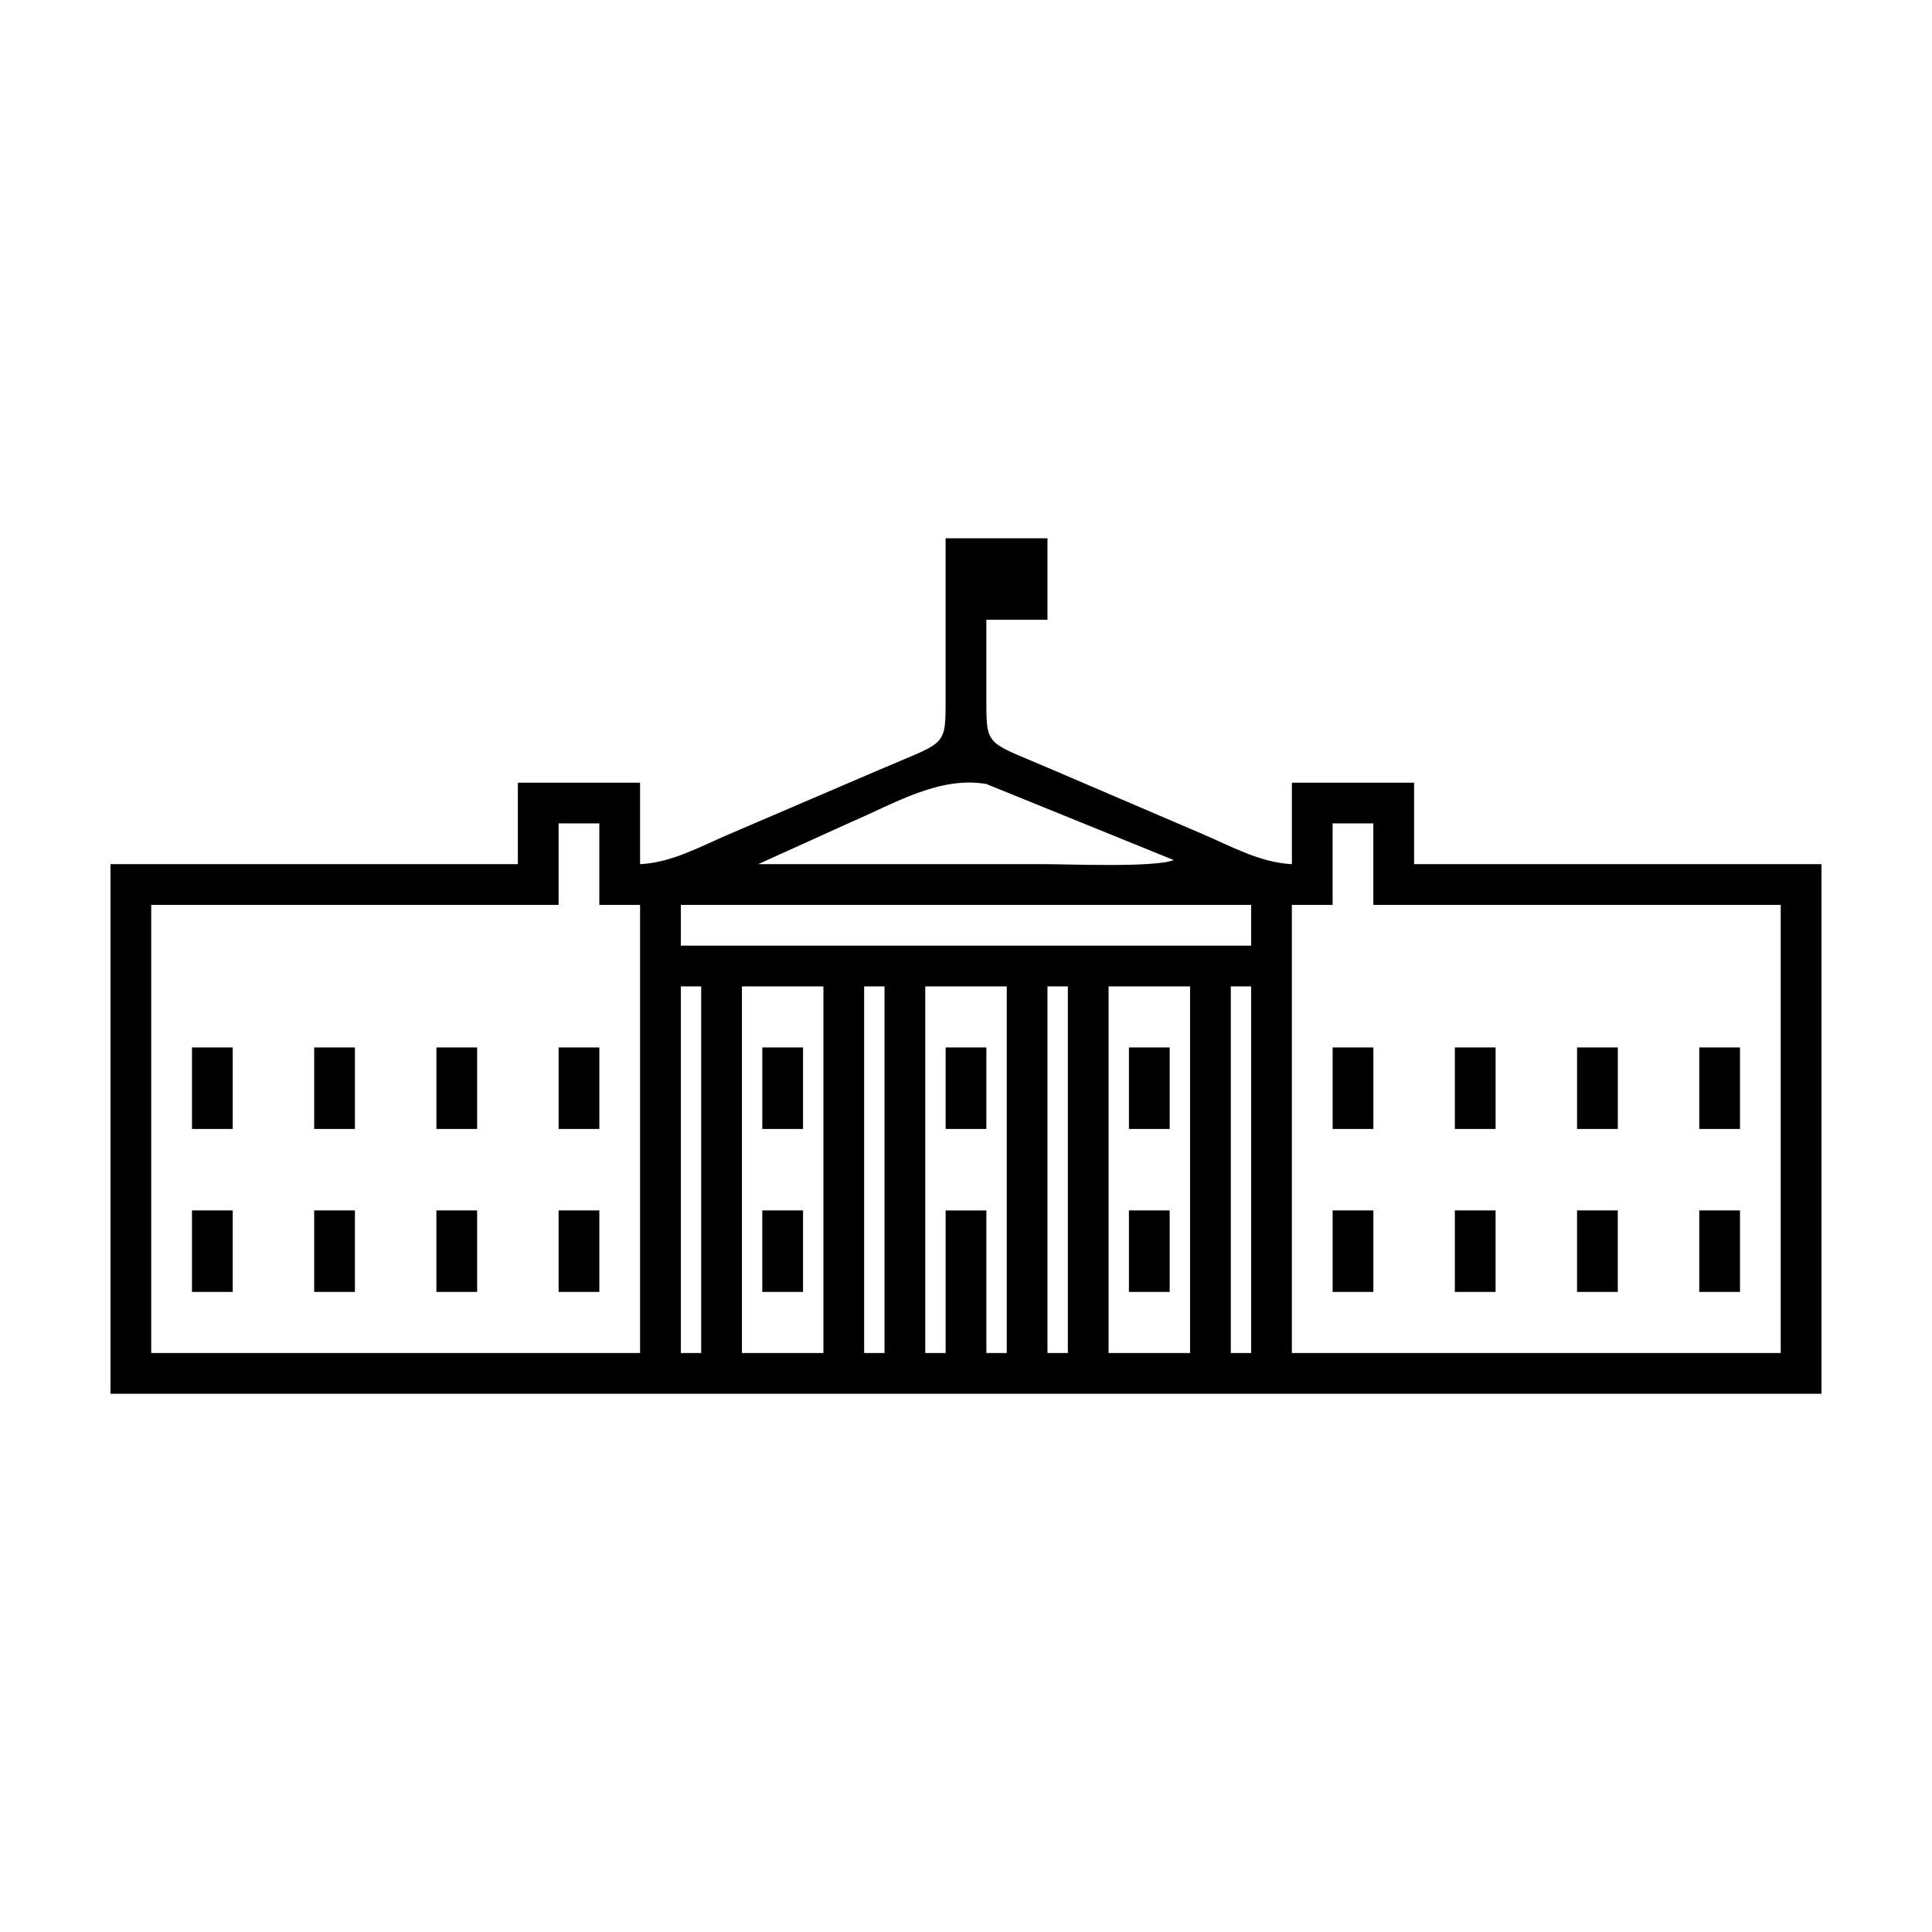 <?xml version="1.0" encoding="UTF-8"?>
<!-- Uploaded to: SVG Repo, www.svgrepo.com, Generator: SVG Repo Mixer Tools -->
<svg fill="#000000" width="800px" height="800px" version="1.1" viewBox="144 144 512 512" xmlns="http://www.w3.org/2000/svg">
 <path d="m421.59 286.64v21.594h-16.195v22.672c0.023 11.141 0.734 9.836 17.273 16.973l39.945 17.121c7.688 3.269 15.285 7.602 23.75 8.012v-21.594h32.387v21.594h107.96v140.35h-453.43v-140.35h107.96v-21.594h32.387v21.594c8.465-0.41 16.062-4.738 23.75-8.012l39.945-17.121c16.539-7.137 17.25-5.828 17.273-16.973v-44.262h26.988zm-16.195 65.133c-12.414-2.18-24.516 5.246-35.625 9.984l-24.832 11.25h75.57c6.965 0 29.441 0.949 34.547-1.078l-49.66-20.156zm-113.36 10.441v21.594h-107.96v118.75h129.55v-118.75h-10.797v-21.594h-10.797zm205.12 0v21.594h-10.797v118.75h129.55v-118.75h-107.96v-21.594h-10.797zm-172.73 21.594v10.797h151.14v-10.797h-151.14zm0 21.594v97.164h5.398v-97.164h-5.398zm16.195 0v97.164h21.594v-97.164h-21.594zm32.387 0v97.164h5.398v-97.164h-5.398zm16.195 0v97.164h5.398v-37.785h10.797v37.785h5.398v-97.164h-21.594zm32.387 0v97.164h5.398v-97.164h-5.398zm16.195 0v97.164h21.594v-97.164h-21.594zm32.387 0v97.164h5.398v-97.164h-5.398zm-264.5 16.188v21.594h-10.797v-21.594h10.797zm32.387 0v21.594h-10.797v-21.594h10.797zm32.387 0v21.594h-10.797v-21.594h10.797zm32.387 0v21.594h-10.797v-21.594h10.797zm53.98 0v21.594h-10.797v-21.594h10.797zm48.582 0v21.594h-10.797v-21.594h10.797zm48.582 0v21.594h-10.797v-21.594h10.797zm53.98 0v21.594h-10.797v-21.594h10.797zm32.387 0v21.594h-10.797v-21.594h10.797zm32.387 0v21.594h-10.797v-21.594h10.797zm32.387 0v21.594h-10.797v-21.594h10.797zm-399.45 43.184v21.594h-10.797v-21.594h10.797zm32.387 0v21.594h-10.797v-21.594h10.797zm32.387 0v21.594h-10.797v-21.594h10.797zm32.387 0v21.594h-10.797v-21.594h10.797zm53.98 0v21.594h-10.797v-21.594h10.797zm97.164 0v21.594h-10.797v-21.594h10.797zm53.98 0v21.594h-10.797v-21.594h10.797zm32.387 0v21.594h-10.797v-21.594h10.797zm32.387 0v21.594h-10.797v-21.594h10.797zm32.387 0v21.594h-10.797v-21.594h10.797z"/>
</svg>